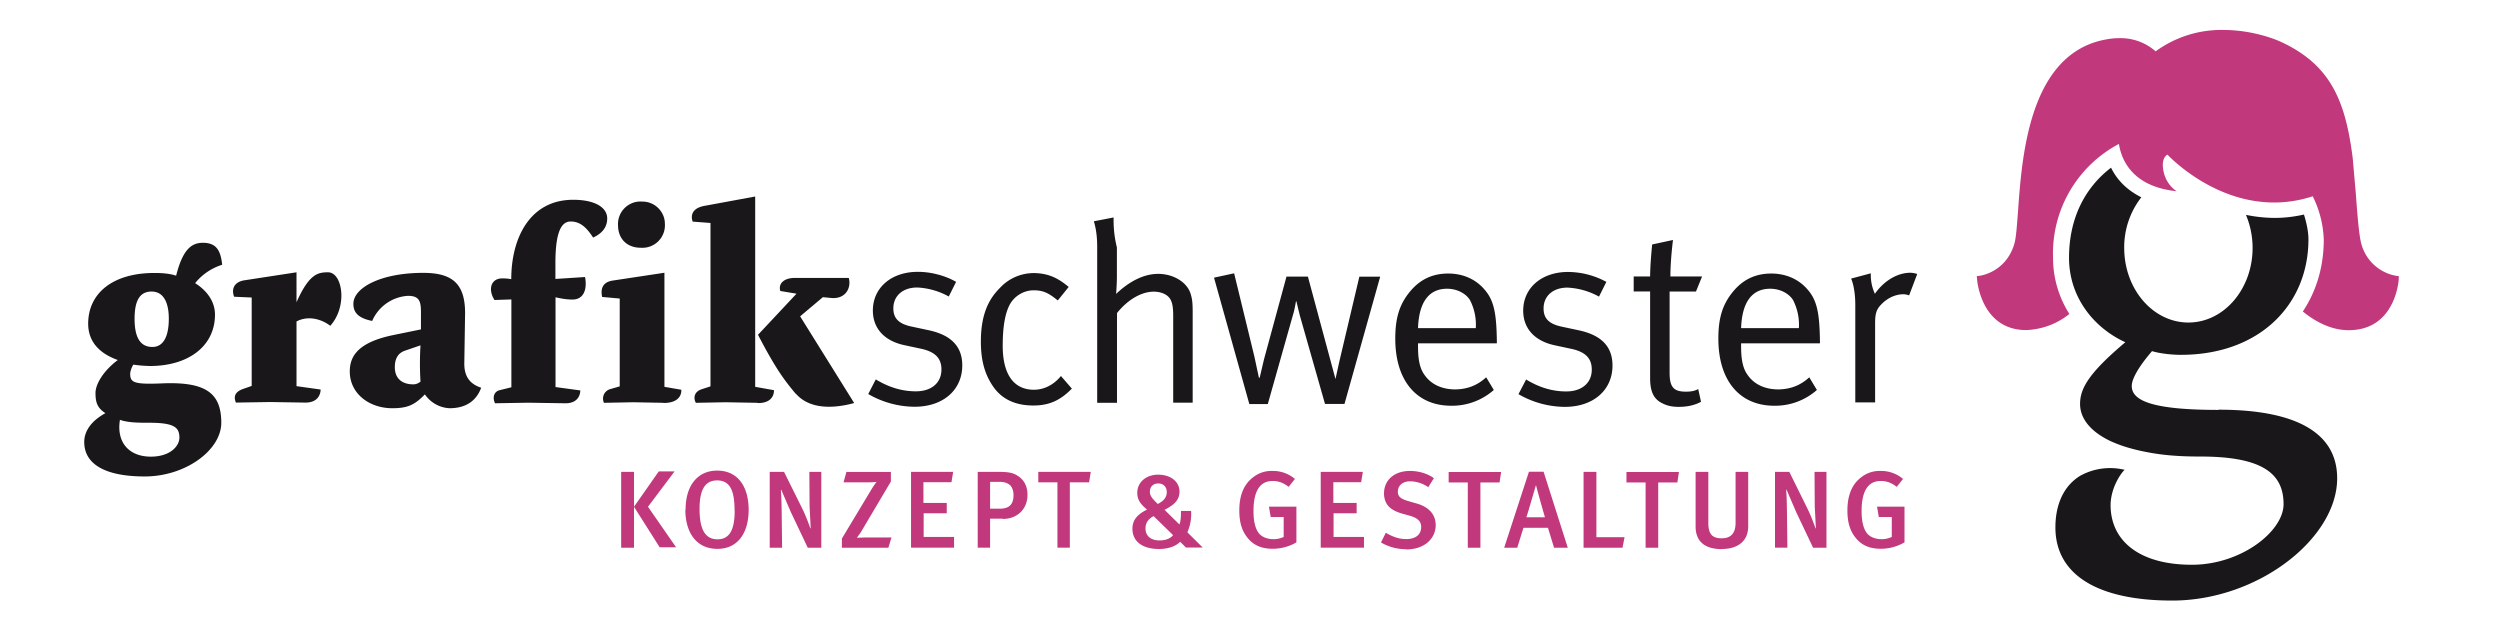 <svg viewBox="0 0 222 56" xmlns="http://www.w3.org/2000/svg"><path d="m17.32 25.14c1.02.64 1.77 1.6 1.77 2.8 0 2.85-2.44 4.56-5.74 4.56a11.5 11.5 0 0 1 -1.51-.12 1.9 1.9 0 0 0 -.28.78c0 .8.26 1 2.93.88 3.8-.14 5.16.88 5.16 3.5 0 2.42-3.16 4.77-6.8 4.77-3.56 0-5.37-1.12-5.37-3.06 0-.93.58-1.85 1.88-2.56-.72-.47-.88-.95-.88-1.8 0-.74.65-1.92 1.98-2.92-1.26-.45-2.63-1.35-2.63-3.23 0-2.68 2.16-4.5 5.88-4.5.7 0 1.35.05 1.93.24.56-2.2 1.28-2.92 2.37-2.92 1.16 0 1.58.62 1.72 1.95a5 5 0 0 0 -2.4 1.63zm-4.07 12.4c-.88 0-1.88 0-2.6-.26-.33 2.06.86 3.27 2.74 3.27 1.74 0 2.54-.95 2.54-1.68 0-.9-.42-1.33-2.68-1.33zm.2-11.65c-1.12 0-1.5.95-1.5 2.42 0 1.8.6 2.5 1.58 2.5.95 0 1.46-.88 1.46-2.52 0-1.3-.4-2.4-1.53-2.4zm12.88 2.66v5.74l2.14.3s.05 1.2-1.42 1.16l-3.05-.05-3.05.05c-.28-.66.07-1 .6-1.2l.8-.28v-7.85l-1.56-.07c-.28-.74.05-1.35.98-1.47l4.56-.7v2.66c1.12-2.52 1.9-2.66 2.8-2.66 1.28 0 1.77 3 .2 4.75-.85-.64-2-.9-2.97-.4zm13.6 7.7a2.8 2.8 0 0 1 -2.2-1.23c-.93.97-1.58 1.23-2.9 1.23-2.02 0-3.77-1.28-3.77-3.27 0-1.4.8-2.6 3.88-3.23l2.44-.5v-.92c0-1.28.1-2.06-1.14-2.06a3.7 3.7 0 0 0 -3.19 2.23c-1.3-.26-1.67-.8-1.67-1.52 0-1.42 2.42-2.75 6.2-2.75 2.6 0 3.72.97 3.72 3.58l-.07 4.48c0 1.04.4 1.78 1.5 2.14-.46 1.25-1.46 1.82-2.8 1.82zm-2.6-5.58-1.37.47c-.7.24-.9.83-.9 1.47 0 1.02.67 1.52 1.63 1.52.28 0 .46-.1.65-.24a26.6 26.6 0 0 1 0-3.22zm15.32-9.6c-.63-.97-1.2-1.4-1.98-1.4-.8 0-1.35.88-1.35 3.68v1.42l2.63-.17c.2 1.02-.07 2-1.12 2-.53 0-1.05-.1-1.5-.2v7.97l2.2.3s.05 1.2-1.42 1.14l-3.2-.05-2.95.05c-.23-.45-.14-1.02.4-1.16l1.05-.26v-7.8l-1.5.05c-.58-.9-.35-1.92.7-1.92a4.2 4.2 0 0 1 .79.07c0-3.68 1.67-7.05 5.5-7.05 1.86 0 3.02.64 3.02 1.66 0 .78-.45 1.33-1.26 1.7zm6.25 14.7-2.67-.05-2.6.05c-.23-.52.05-1.04.5-1.2l.9-.26v-7.8l-1.56-.14c-.16-.74.05-1.3.9-1.45l4.63-.7v10.13l1.5.26c.03.8-.66 1.2-1.62 1.17zm-2-13.77c-1.26 0-2.02-.83-2.02-2a2 2 0 0 1 2.16-2.1c1.16 0 2 .95 2 1.95a2 2 0 0 1 -2.14 2.15zm10.36 13.77-2.84-.05-2.63.05c-.23-.43-.16-.97.5-1.2l.8-.26v-14.51l-1.58-.12c-.2-.55-.05-1.2 1.05-1.4l4.5-.83v16.9l1.67.3c0 .7-.5 1.16-1.44 1.14zm3.4-.8c-1-1.2-1.77-2.2-3.35-5.24l3.42-3.65-1.44-.24c-.2-.67.35-1.16 1.28-1.16h4.8c.25.9-.3 1.9-1.56 1.78l-.74-.07-2.02 1.7 4.8 7.7c-2.4.65-4.17.32-5.17-.82zm14.24-9.94-.65 1.3a6.4 6.4 0 0 0 -2.8-.8c-1.28 0-2.12.74-2.12 1.85 0 .85.43 1.37 1.62 1.62l1.5.32c2.03.43 3 1.46 3 3.13 0 2.18-1.7 3.67-4.23 3.67a8.3 8.3 0 0 1 -4.12-1.13l.67-1.3c1.15.7 2.32 1.06 3.56 1.06 1.37 0 2.27-.74 2.27-1.94 0-1-.56-1.58-1.85-1.85l-1.4-.3c-1.85-.38-2.84-1.53-2.84-3.08 0-2.03 1.64-3.44 3.98-3.44 1.18-.01 2.5.35 3.43.9zm10 .45-.97 1.2c-.8-.65-1.28-.9-2.14-.9-.88 0-1.7.5-2.12 1.26-.43.8-.63 2.03-.63 3.67 0 2.52.97 3.9 2.77 3.9.9 0 1.76-.43 2.4-1.22l.97 1.12c-1.04 1.06-2.03 1.5-3.42 1.5-1.6 0-2.8-.56-3.58-1.7-.74-1.08-1.08-2.32-1.08-3.98 0-2.45.72-3.8 1.7-4.77a4.1 4.1 0 0 1 3.04-1.31c1.4.02 2.25.56 3.06 1.23zm2.23-5.83 1.76-.34a10 10 0 0 0 .29 2.66v2.6c0 .72-.07 1.53-.07 1.53 1-.95 2.3-1.78 3.74-1.78 1.35 0 2.57.74 2.88 1.78.14.45.18.8.18 1.62v8.04h-1.73v-7.74c0-.83-.1-1.35-.43-1.67-.27-.27-.74-.45-1.3-.45-1.08 0-2.3.7-3.26 1.9v7.97h-1.76v-13.82c.01-1.47-.3-2.3-.3-2.3zm10.7 5 1.76-.38 1.8 7.4.4 1.87h.07l.38-1.62 2-7.36h1.9l2.45 9.1.34-1.55 1.78-7.54h1.85l-3.17 11.3h-1.73l-2.24-7.87-.3-1.24h-.04s-.13.8-.25 1.15l-2.25 7.97h-1.64l-3.13-11.2zm24.14 8.85.68 1.13a5.6 5.6 0 0 1 -3.78 1.4c-3.1 0-4.97-2.25-4.97-5.96 0-1.9.4-3.1 1.35-4.23.9-1.06 2-1.55 3.35-1.55 1.22 0 2.27.43 3.04 1.22.97 1 1.24 2.05 1.28 4.73v.25h-7v.27c0 1.06.13 1.87.52 2.45.63.97 1.67 1.37 2.8 1.37 1.08-.02 1.95-.36 2.74-1.08zm-6.05-4.36h5.13a4.8 4.8 0 0 0 -.52-2.5c-.38-.6-1.17-1-2.03-1-1.6 0-2.5 1.17-2.58 3.5zm16.72-4.1-.65 1.3a6.4 6.4 0 0 0 -2.8-.8c-1.28 0-2.12.74-2.12 1.85 0 .85.43 1.37 1.62 1.62l1.5.32c2.03.43 3 1.46 3 3.13 0 2.18-1.7 3.67-4.23 3.67a8.3 8.3 0 0 1 -4.12-1.13l.68-1.3c1.15.7 2.32 1.06 3.56 1.06 1.37 0 2.27-.74 2.27-1.94 0-1-.56-1.58-1.85-1.85l-1.4-.3c-1.85-.38-2.84-1.53-2.84-3.08 0-2.03 1.64-3.44 3.98-3.44a7.2 7.2 0 0 1 3.42.89zm8.5-.48-.54 1.33h-2.34v7.22c0 1.24.34 1.67 1.44 1.67.5 0 .8-.07 1.1-.23l.25 1.13c-.56.3-1.2.45-1.98.45-.6 0-1.04-.1-1.46-.32-.8-.38-1.08-1.1-1.08-2.23v-7.7h-1.46v-1.33h1.46c0-1.08.18-2.84.18-2.84l1.85-.4s-.23 1.76-.23 3.24h2.8zm9.52 8.94.68 1.13a5.6 5.6 0 0 1 -3.78 1.4c-3.1 0-4.97-2.25-4.97-5.96 0-1.9.4-3.1 1.35-4.23.9-1.06 2-1.55 3.35-1.55 1.2 0 2.27.43 3.04 1.22.97 1 1.24 2.05 1.28 4.73v.25h-7v.27c0 1.06.13 1.87.52 2.45.63.97 1.66 1.37 2.8 1.37 1.08-.02 1.96-.36 2.74-1.08zm-6.05-4.36h5.13a4.8 4.8 0 0 0 -.52-2.5c-.38-.6-1.17-1-2.03-1-1.6 0-2.5 1.17-2.58 3.5zm9.76-4.4 1.76-.47a4 4 0 0 0 .36 1.82c.8-1.15 2-1.87 3.15-1.87a2.2 2.2 0 0 1 .61.11l-.72 1.9c-.1-.04-.32-.1-.5-.1-.68 0-1.35.3-1.87.8s-.65.85-.65 1.78v7.02h-1.76v-8.63c0-1.64-.38-2.38-.38-2.38z" fill="#1a171b"/><path d="m55.16 48.63v-6.73h1.14v6.74h-1.14zm4.72-6.74-2.34 3.11 2.5 3.6h-1.46l-2.28-3.6 2.2-3.14h1.4zm1 3.37c0-2.22 1.13-3.47 2.8-3.47 1.9 0 2.8 1.5 2.8 3.48 0 2.1-1 3.47-2.77 3.47-1.9 0-2.85-1.48-2.85-3.48zm4.35.08c0-1.65-.34-2.68-1.55-2.68-1.13 0-1.56.92-1.56 2.53 0 1.73.44 2.7 1.6 2.7 1 0 1.52-.74 1.52-2.55zm6.5 3.3-1.5-3.16-.86-2-.03.03c.05.57.06 1.28.07 1.87l.04 3.26h-1.1v-6.74h1.27l1.64 3.3c.3.62.6 1.42.7 1.73l.03-.03-.1-1.92-.02-3.08h1.06v6.74h-1.18zm7.13 0h-4.1v-.82l2.63-4.37c.2-.34.45-.66.45-.66s-.33.04-.73.04h-2.2l.25-.92h3.95v.85l-2.62 4.42c-.15.25-.4.57-.4.57l.67-.02h2.4l-.27.9zm2.04-.01v-6.73h3.74l-.15.92h-2.49v1.84h2.07v.92h-2.05v2.1h2.7v.95zm8.16-2.57h-1.14v2.57h-1.1v-6.73h1.8c.98 0 1.34.1 1.7.32.6.35.92.95.92 1.7.01 1.33-.96 2.16-2.17 2.16zm-1.14-3.26v2.37h.88c.83 0 1.2-.4 1.2-1.2 0-.37-.1-.65-.27-.85-.2-.2-.5-.33-.93-.33h-.9zm8.78.03h-1.7v5.8h-1.1v-5.8h-1.7v-.93h4.66l-.15.93zm8.62 5.8-.52-.52c-.42.42-1.1.64-1.88.64-1.54 0-2.36-.72-2.36-1.8 0-.83.5-1.3 1.3-1.7-.64-.52-.87-.92-.87-1.5 0-.9.76-1.6 1.85-1.6 1.07 0 1.9.58 1.9 1.52 0 .75-.53 1.2-1.33 1.6l1.32 1.3c.13-.32.14-.7.14-1.2h.9a4.1 4.1 0 0 1 -.33 1.9l1.36 1.35h-1.46zm-2.88-2.8c-.5.27-.72.62-.72 1.1 0 .65.46 1.06 1.25 1.06.54 0 .96-.17 1.2-.47l-1.74-1.7zm.42-2.9c-.43 0-.75.26-.75.74 0 .32.16.57.7 1.08.53-.26.8-.6.8-1.05 0-.46-.3-.77-.75-.77zm10.14 5.8c-.95 0-1.67-.3-2.2-.95-.52-.63-.75-1.4-.75-2.45 0-1.38.42-2.36 1.27-2.98a2.6 2.6 0 0 1 1.66-.53 3 3 0 0 1 2.01.71l-.56.7c-.47-.36-.9-.52-1.42-.52-1.25 0-1.7 1.1-1.7 2.67 0 .94.17 1.6.5 2 .27.32.76.5 1.28.5a2.1 2.1 0 0 0 .9-.2v-1.77h-1.15l-.16-.92h2.44v3.17c-.62.37-1.36.57-2.1.57zm4.28-.1v-6.73h3.74l-.15.92h-2.47v1.84h2.07v.92h-2.05v2.1h2.7v.95zm7.56.14a4.4 4.4 0 0 1 -2.21-.6l.43-.86c.6.35 1.14.56 1.82.56.83 0 1.32-.4 1.32-1.07 0-.5-.3-.8-1-1l-.72-.2c-.6-.18-1.05-.43-1.3-.8-.18-.27-.28-.6-.28-.98 0-1.2.93-2 2.3-2 .77 0 1.54.22 2.13.64l-.5.8a2.9 2.9 0 0 0 -1.6-.52c-.66 0-1.1.36-1.1.92 0 .42.23.63.9.83l.8.23c.97.28 1.66.9 1.66 1.92 0 1.1-.9 2.15-2.63 2.15zm8.32-5.93h-1.7v5.8h-1.12v-5.8h-1.7v-.93h4.66zm4.84 5.8-.54-1.77h-2.18l-.55 1.77h-1.16l2.2-6.75h1.3l2.15 6.75zm-1.6-5.58c-.01 0-.7 2.42-.86 2.87h1.65a116.9 116.9 0 0 1 -.8-2.87zm7.67 5.58h-3.45v-6.74h1.14v5.8h2.5l-.18.93zm4.88-5.8h-1.7v5.8h-1.12v-5.8h-1.7v-.93h4.66zm3.95 5.92c-1.77 0-2.33-.92-2.33-2v-4.86h1.13v4.53c0 1.03.37 1.37 1.2 1.37.82 0 1.22-.48 1.22-1.37v-4.53h1.12v4.85c0 1.24-.86 2-2.34 2zm8.1-.13-1.5-3.16-.86-2-.03.03c.05.57.06 1.28.07 1.87l.04 3.26h-1.1v-6.73h1.27l1.63 3.3c.3.62.6 1.42.7 1.73l.03-.03-.1-1.92-.02-3.08h1.06v6.74h-1.19zm6 .1c-.95 0-1.67-.3-2.2-.95-.52-.63-.75-1.4-.75-2.45 0-1.38.42-2.36 1.27-2.98a2.6 2.6 0 0 1 1.66-.53 3 3 0 0 1 2.01.71l-.56.7c-.47-.36-.9-.52-1.42-.52-1.25 0-1.7 1.1-1.7 2.67 0 .94.17 1.6.5 2 .27.32.76.5 1.28.5a2.1 2.1 0 0 0 .9-.2v-1.77h-1.15l-.16-.92h2.44v3.17c-.63.37-1.36.57-2.1.57z" fill="#c1387c"/><path d="m197 36.4c-5.8 0-7.7-.8-7.7-2.12 0-.6.54-1.63 1.8-3.1.7.22 1.8.33 2.55.33 7.05 0 11.34-4.5 11.34-10.26 0-.6-.14-1.38-.4-2.2-.87.2-1.74.3-2.6.3a13 13 0 0 1 -2.55-.27 7.6 7.6 0 0 1 .59 2.93c0 3.66-2.55 6.63-5.7 6.63s-5.7-2.97-5.7-6.63a7.2 7.2 0 0 1 1.52-4.49c-.8-.4-1.48-.92-2.02-1.58a5.5 5.5 0 0 1 -.67-1.05c-2.3 1.76-3.73 4.47-3.73 8s2.23 6.24 5 7.5c-3.2 2.7-4.02 4.07-4.02 5.48 0 1.1.68 2.33 2.7 3.3.68.3 1.3.54 2.52.83 1.46.32 2.87.54 5.47.54 5.6 0 7.38 1.57 7.38 4.23 0 2.4-3.75 5.38-8.14 5.38-4.67 0-7.2-2.12-7.22-5.27 0-1.62 1-2.96 1.25-3.16a5.5 5.5 0 0 0 -3.95.53c-1.78 1.1-2.2 3.07-2.2 4.58 0 4.3 3.9 6.5 10.37 6.5 7.65 0 14.65-5.54 14.65-10.85.01-4.1-3.74-6.1-10.52-6.1z" fill="#1a171b"/><path d="m213 24.52-.23-.03a3.9 3.9 0 0 1 -3.09-2.86c-.2-.72-.35-2.6-.48-4.4l-.28-3.2c-.64-5-1.9-8.3-6.5-10.37-.23-.1-2.3-1-5-1a9.9 9.9 0 0 0 -6 1.9 4.7 4.7 0 0 0 -3.25-1.17c-.35 0-.7.03-1.08.1-1.05.18-2 .55-2.84 1.12-4.24 2.86-4.75 9.94-5.05 14.16-.1 1.3-.17 2.34-.32 2.86-.74 2.54-3 2.85-3.1 2.86l-.24.03.02.25c0 .05.32 4.54 4.37 4.54a6.5 6.5 0 0 0 3.83-1.43c-.93-1.47-1.45-3.17-1.45-4.98a11 11 0 0 1 5.85-10.12c.22 1.4 1.18 3.8 5.13 4.2 0 0-1.07-.6-1.22-2.1-.1-.93.4-1.15.4-1.15s5.6 6.08 12.9 3.7a9.3 9.3 0 0 1 .98 3.85c0 2.43-.67 4.6-1.86 6.38 1.06.86 2.47 1.66 4.07 1.66 4.2 0 4.45-4.5 4.45-4.56v-.24z" fill="#c1387c"/></svg>
